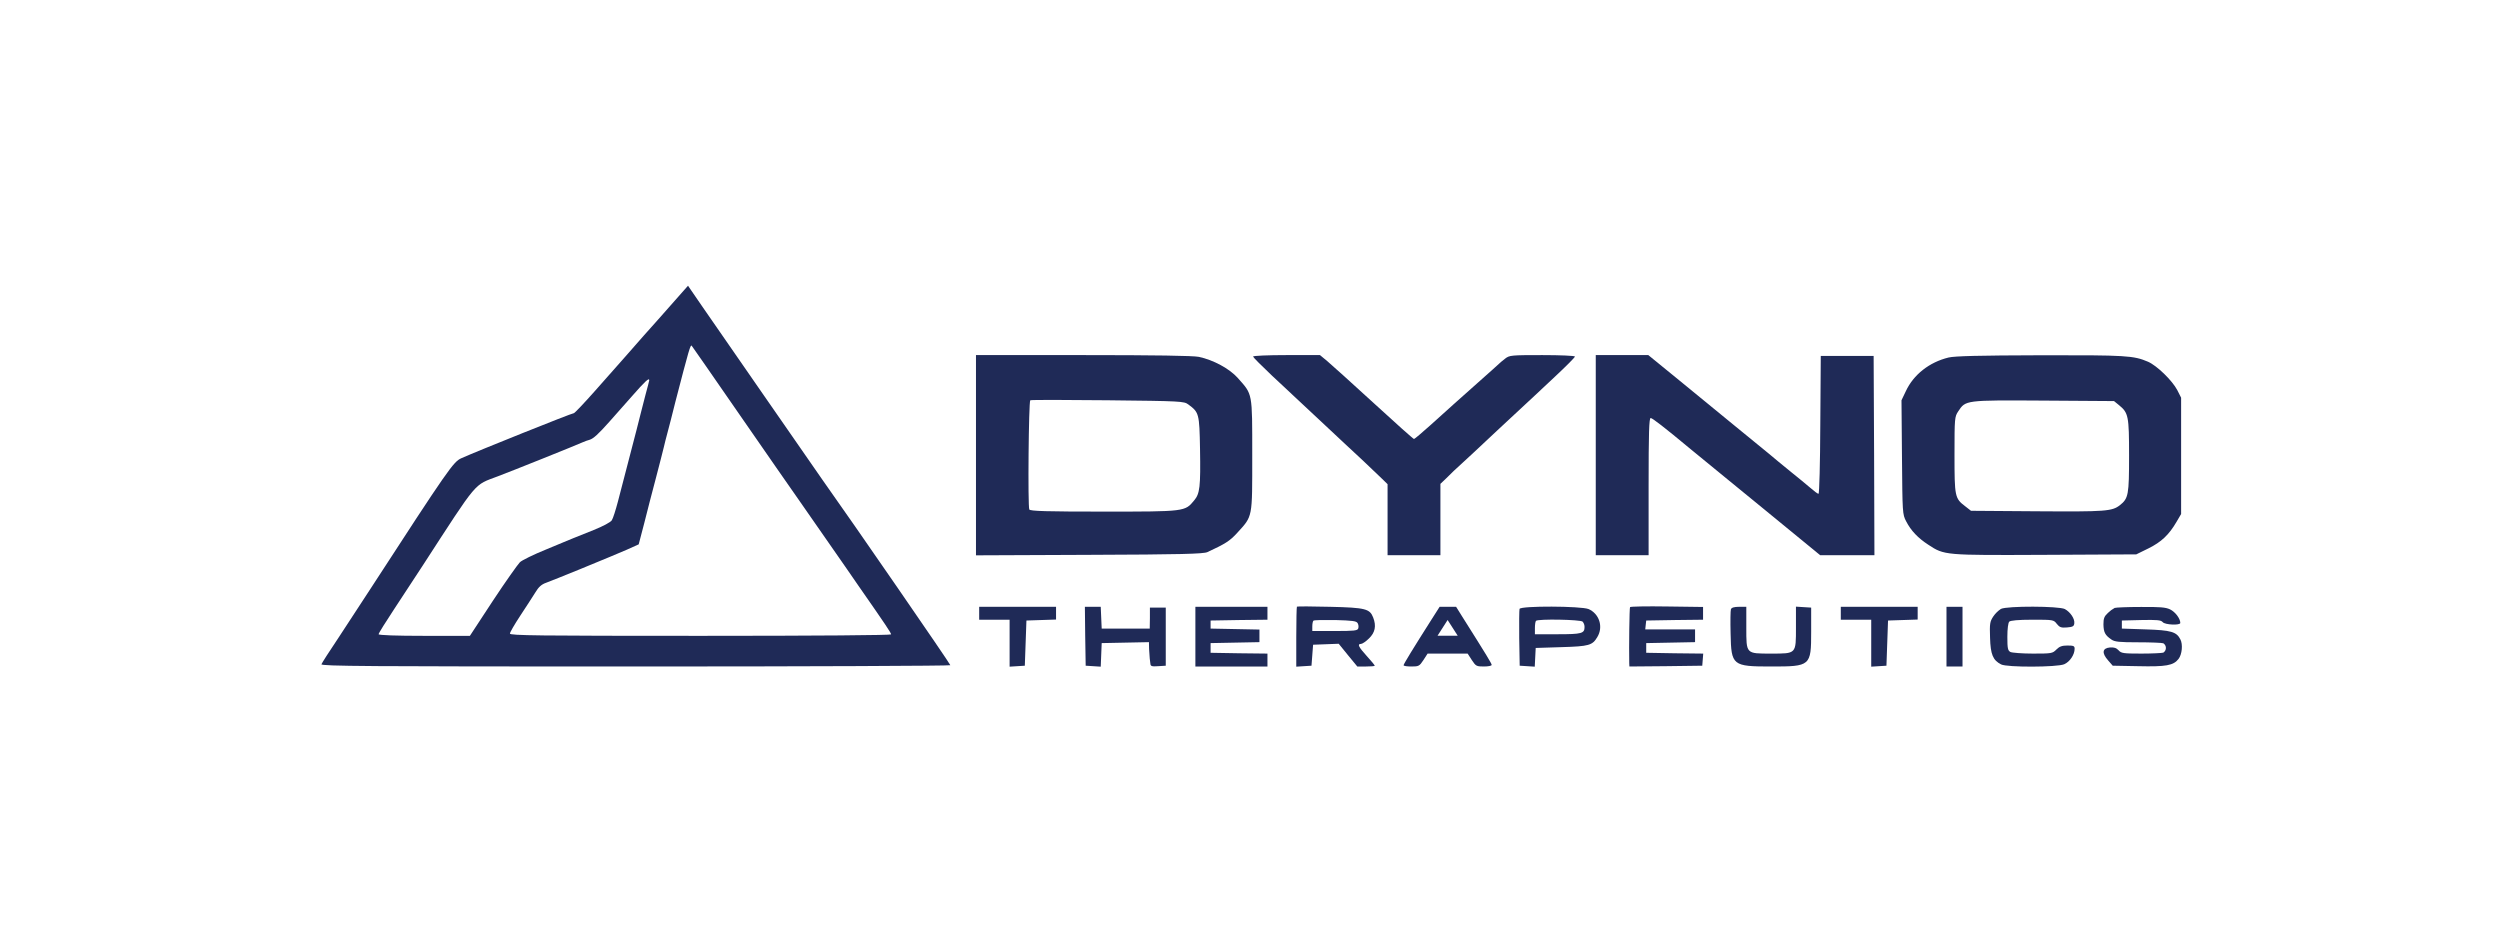 <?xml version="1.0" encoding="utf-8"?><svg width="210" height="80" viewBox="0 0 210 80" fill="none" xmlns="http://www.w3.org/2000/svg">
<path d="M69.067 40.278C68.812 39.912 66.605 36.727 64.157 33.203C58.238 24.664 58.44 24.949 58.09 24.434L57.794 24L56.691 25.247C56.072 25.938 55.386 26.724 55.157 26.982C54.928 27.239 54.431 27.795 54.067 28.202C53.704 28.608 53.018 29.408 52.52 29.964C52.023 30.519 50.879 31.82 49.978 32.837C49.077 33.853 48.269 34.707 48.202 34.707C48.027 34.707 40.05 37.906 38.758 38.489C38.086 38.787 37.709 39.316 31.063 49.548L28.413 53.601C27.673 54.699 27.041 55.688 27.001 55.797C26.947 55.959 30.808 55.986 53.381 55.986C67.924 55.986 79.829 55.932 79.829 55.878C79.829 55.77 71.583 43.815 69.067 40.278ZM39.471 53.411H35.637C33.296 53.411 31.803 53.357 31.803 53.276C31.803 53.194 32.395 52.246 33.121 51.148C33.848 50.05 34.924 48.41 35.503 47.515C40.225 40.237 39.767 40.793 41.825 40.007C42.915 39.6 48.458 37.377 48.955 37.147C49.138 37.065 49.327 36.997 49.52 36.944C49.843 36.849 50.26 36.469 51.175 35.439C51.511 35.06 52.359 34.111 53.059 33.311C54.202 32.01 54.538 31.698 54.538 31.942C54.538 31.983 54.39 32.539 54.215 33.189C54.041 33.84 53.866 34.518 53.825 34.707C53.745 35.06 53.354 36.564 52.655 39.248C52.426 40.142 52.09 41.443 51.901 42.148C51.713 42.853 51.498 43.544 51.39 43.707C51.283 43.87 50.65 44.208 49.87 44.52C49.144 44.805 48.377 45.13 48.148 45.211C47.919 45.293 46.897 45.74 45.861 46.16C44.825 46.58 43.83 47.068 43.669 47.231C43.507 47.394 42.471 48.844 41.408 50.457L39.471 53.411ZM42.834 53.221C42.834 53.113 43.224 52.449 43.695 51.731C44.166 51.012 44.745 50.131 44.96 49.779C45.242 49.304 45.485 49.088 45.875 48.952C46.157 48.844 47.435 48.342 48.686 47.827C49.937 47.312 51.121 46.824 51.31 46.743C51.498 46.662 52.103 46.404 52.655 46.174L53.65 45.726L54.108 43.978C54.35 43.016 54.794 41.281 55.103 40.129C55.413 38.977 55.695 37.811 55.763 37.554C55.83 37.296 55.951 36.74 56.072 36.334C56.193 35.927 56.475 34.761 56.731 33.759C57.888 29.299 57.996 28.933 58.103 29.042C58.13 29.069 59.96 31.698 62.179 34.911C64.399 38.123 66.646 41.349 67.17 42.094C68.865 44.52 70.951 47.515 71.085 47.719C71.152 47.827 71.596 48.464 72.067 49.142C74.448 52.557 74.852 53.167 74.852 53.289C74.852 53.357 68.704 53.411 58.843 53.411C45.162 53.411 42.834 53.384 42.834 53.221Z" fill="#1F2A57"/>
<path d="M105.188 38.231C105.188 32.918 105.228 33.162 103.977 31.753C103.278 30.967 101.919 30.235 100.708 29.977C100.242 29.878 97.004 29.828 90.995 29.828H81.982V46.648L91.507 46.607C99.215 46.58 101.098 46.526 101.421 46.377C102.941 45.672 103.305 45.442 103.923 44.764C105.242 43.314 105.188 43.571 105.188 38.231ZM100.305 42.04C99.538 42.975 99.551 42.975 92.717 42.975C87.942 42.975 86.543 42.934 86.462 42.799C86.327 42.569 86.408 33.718 86.543 33.623C86.61 33.583 89.542 33.583 93.054 33.623C99.255 33.691 99.457 33.704 99.82 33.975C100.722 34.64 100.749 34.748 100.802 37.703C100.856 40.901 100.789 41.471 100.305 42.04Z" fill="#1F2A57"/>
<path d="M105.255 29.95C105.255 30.004 105.968 30.723 106.829 31.536C107.69 32.349 109.291 33.84 110.367 34.843C111.443 35.846 112.614 36.944 112.977 37.283C113.73 37.974 115.425 39.56 116.098 40.224L116.556 40.671V46.635H120.995V40.644L121.506 40.156C121.775 39.871 122.394 39.288 122.878 38.855C123.363 38.421 124.143 37.676 124.627 37.228C125.111 36.781 126.255 35.697 127.183 34.843C128.111 33.989 128.892 33.257 128.932 33.217C128.972 33.176 129.739 32.458 130.654 31.604C131.569 30.75 132.295 30.018 132.295 29.95C132.295 29.882 131.058 29.828 129.551 29.828C126.928 29.828 126.793 29.842 126.43 30.126C126.215 30.289 126.013 30.465 125.972 30.506C125.932 30.547 125.125 31.278 124.156 32.132C122.206 33.867 122.004 34.043 120.161 35.71C119.448 36.347 118.829 36.876 118.775 36.876C118.721 36.876 117.201 35.521 115.385 33.853C113.569 32.186 111.82 30.614 111.484 30.33L110.878 29.828H108.067C106.52 29.828 105.255 29.882 105.255 29.95Z" fill="#1F2A57"/>
<path d="M134.044 46.635H138.483V40.874C138.483 36.293 138.524 35.114 138.658 35.114C138.793 35.114 139.748 35.846 142.048 37.757C142.344 38.001 143.743 39.139 145.143 40.291C146.542 41.444 148.869 43.328 150.295 44.507L152.891 46.635H157.452L157.425 38.258L157.385 29.896H152.945L152.905 35.683C152.891 38.882 152.824 41.484 152.757 41.484C152.69 41.484 152.38 41.254 152.057 40.969C151.734 40.684 151.008 40.102 150.456 39.654C149.905 39.207 149.42 38.814 149.38 38.773C149.299 38.692 148.573 38.096 145.815 35.846C144.631 34.87 142.492 33.122 141.066 31.956L138.457 29.828H134.044V46.635Z" fill="#1F2A57"/>
<path d="M182.891 32.769C182.474 31.97 181.182 30.709 180.429 30.384C179.218 29.869 178.64 29.828 171.402 29.842C166.236 29.855 164.192 29.909 163.68 30.031C162.066 30.424 160.734 31.468 160.088 32.864L159.725 33.623L159.766 38.407C159.806 43.111 159.806 43.192 160.115 43.788C160.519 44.574 161.111 45.198 161.972 45.754C163.331 46.648 163.304 46.648 171.792 46.607L179.447 46.567L180.469 46.065C181.559 45.523 182.191 44.927 182.824 43.842L183.214 43.178V33.406L182.891 32.769ZM178.075 42.433C177.416 42.948 176.891 42.989 171.133 42.948L165.564 42.907L165.079 42.528C164.205 41.864 164.178 41.728 164.178 38.191C164.178 35.114 164.192 35.005 164.488 34.558C165.12 33.609 165.039 33.609 171.644 33.65L177.577 33.691L177.994 34.03C178.788 34.68 178.842 34.938 178.842 38.285C178.842 41.565 178.788 41.864 178.075 42.433Z" fill="#1F2A57"/>
<path d="M114.322 54.089C114.43 54.089 114.739 53.886 114.995 53.628C115.506 53.14 115.627 52.584 115.345 51.866C115.062 51.148 114.726 51.039 111.739 50.972C110.233 50.931 108.968 50.931 108.941 50.958C108.914 50.985 108.887 52.137 108.887 53.506V56L109.533 55.959L110.165 55.919L110.3 54.157L112.452 54.075L113.233 55.038L114.013 55.986H114.753C115.156 55.986 115.479 55.959 115.479 55.919C115.479 55.878 115.183 55.512 114.807 55.105C114.107 54.333 113.999 54.089 114.322 54.089ZM114.094 52.788C114.026 52.977 113.744 53.005 112.116 53.005H110.233V52.625C110.233 52.408 110.273 52.191 110.327 52.137C110.381 52.083 111.201 52.069 112.156 52.083C113.596 52.124 113.932 52.164 114.04 52.34C114.078 52.408 114.102 52.482 114.111 52.559C114.121 52.635 114.115 52.713 114.094 52.788Z" fill="#1F2A57"/>
<path d="M136.923 50.999C136.869 51.08 136.829 54.346 136.856 55.688L136.869 55.986L139.936 55.959L142.99 55.919L143.03 55.417L143.071 54.902L140.676 54.875L138.282 54.834V54.021L142.385 53.94V52.869H138.201L138.241 52.49L138.282 52.124L140.676 52.083L143.057 52.056V50.985L140.017 50.944C138.349 50.917 136.95 50.944 136.923 50.999Z" fill="#1F2A57"/>
<path d="M82.251 52.056H84.807V56L85.453 55.959L86.085 55.919L86.22 52.124L88.708 52.042V50.972H82.251V52.056Z" fill="#1F2A57"/>
<path d="M91.157 53.438L91.197 55.919L92.462 56L92.542 54.021L96.511 53.94L96.524 54.523C96.538 54.848 96.565 55.2 96.578 55.309C96.592 55.417 96.619 55.62 96.632 55.756C96.645 55.959 96.753 56 97.291 55.959L97.924 55.919V51.039H96.592V51.92L96.578 52.801H92.542L92.462 50.972H91.13L91.157 53.438Z" fill="#1F2A57"/>
<path d="M100.412 55.986H106.466V54.902L104.085 54.875L101.69 54.834V54.021L105.793 53.94V52.883L101.69 52.801V52.124L104.085 52.083L106.466 52.056V50.972H100.412V55.986Z" fill="#1F2A57"/>
<path d="M122.838 51.812L122.313 50.972H120.928L120.255 52.029C118.721 54.441 117.901 55.783 117.901 55.878C117.901 55.946 118.197 55.986 118.56 55.986C119.165 55.986 119.233 55.959 119.569 55.444L119.919 54.902H123.282L123.632 55.444C123.968 55.959 124.035 55.986 124.641 55.986C125.004 55.986 125.3 55.932 125.3 55.851C125.3 55.742 124.91 55.092 122.838 51.812ZM120.753 53.402L121.6 52.079L122.448 53.402H120.753Z" fill="#1F2A57"/>
<path d="M133.439 51.161C132.806 50.904 127.748 50.877 127.641 51.148C127.614 51.243 127.6 52.354 127.614 53.614L127.654 55.919L128.919 56L128.999 54.428L131.152 54.36C133.492 54.292 133.762 54.211 134.179 53.506C134.3 53.307 134.377 53.084 134.405 52.852C134.433 52.621 134.411 52.386 134.341 52.163C134.271 51.941 134.154 51.736 133.998 51.563C133.842 51.39 133.652 51.253 133.439 51.161ZM130.856 53.276H128.932V52.761C128.932 52.476 128.972 52.191 129.026 52.151C129.188 51.974 132.766 52.042 132.941 52.218C133.046 52.344 133.103 52.502 133.102 52.666C133.102 53.208 132.874 53.276 130.856 53.276Z" fill="#1F2A57"/>
<path d="M145.398 51.175C145.358 51.283 145.344 52.218 145.371 53.235C145.425 55.905 145.519 55.986 148.788 55.986C152.084 55.986 152.138 55.946 152.138 53.086V51.039L151.506 50.999L150.86 50.958V52.72C150.86 54.943 150.9 54.902 148.775 54.902C146.649 54.902 146.69 54.943 146.69 52.72V50.972H146.084C145.667 50.972 145.452 51.039 145.398 51.175Z" fill="#1F2A57"/>
<path d="M154.627 52.056H157.183V56L157.828 55.959L158.461 55.919L158.595 52.124L161.084 52.042V50.972H154.627V52.056Z" fill="#1F2A57"/>
<path d="M163.505 55.986H164.851V50.972H163.505V55.986Z" fill="#1F2A57"/>
<path d="M168.079 51.148C167.825 51.316 167.606 51.532 167.434 51.785C167.151 52.218 167.124 52.381 167.165 53.574C167.205 54.983 167.407 55.458 168.093 55.81C168.577 56.068 172.788 56.054 173.393 55.797C173.864 55.593 174.268 54.997 174.268 54.495C174.268 54.265 174.187 54.224 173.662 54.224C173.205 54.224 172.99 54.306 172.734 54.563C172.411 54.889 172.33 54.902 170.77 54.902C169.869 54.902 169.021 54.834 168.873 54.767C168.658 54.645 168.618 54.468 168.618 53.506C168.618 52.815 168.685 52.313 168.779 52.218C168.873 52.124 169.519 52.056 170.716 52.056C172.465 52.056 172.505 52.056 172.774 52.408C173.003 52.693 173.138 52.747 173.622 52.706C174.106 52.666 174.214 52.612 174.241 52.368C174.295 51.988 173.918 51.419 173.447 51.161C172.949 50.904 168.591 50.89 168.079 51.148Z" fill="#1F2A57"/>
<path d="M177.631 51.066C177.424 51.179 177.234 51.321 177.066 51.487C176.756 51.771 176.689 51.947 176.689 52.449C176.703 53.113 176.824 53.357 177.362 53.723C177.631 53.913 178.021 53.953 179.595 53.953C180.644 53.953 181.599 53.994 181.72 54.035C181.786 54.077 181.841 54.135 181.878 54.203C181.916 54.272 181.936 54.349 181.936 54.428C181.936 54.506 181.916 54.583 181.878 54.652C181.841 54.721 181.786 54.779 181.72 54.821C181.599 54.861 180.765 54.902 179.864 54.902C178.371 54.902 178.182 54.875 177.967 54.631C177.779 54.428 177.577 54.36 177.241 54.387C176.595 54.441 176.528 54.848 177.079 55.471L177.469 55.919L179.595 55.959C181.949 56.014 182.568 55.905 182.998 55.349C183.294 54.97 183.375 54.116 183.146 53.696C182.824 53.072 182.366 52.937 180.254 52.869L178.236 52.801V52.124L179.864 52.083C181.196 52.056 181.519 52.083 181.667 52.259C181.855 52.49 183.146 52.544 183.146 52.327C183.146 51.961 182.716 51.392 182.285 51.188C181.922 51.012 181.411 50.972 179.824 50.985C178.734 50.985 177.738 51.026 177.631 51.066Z" fill="#1F2A57"/>
</svg>
